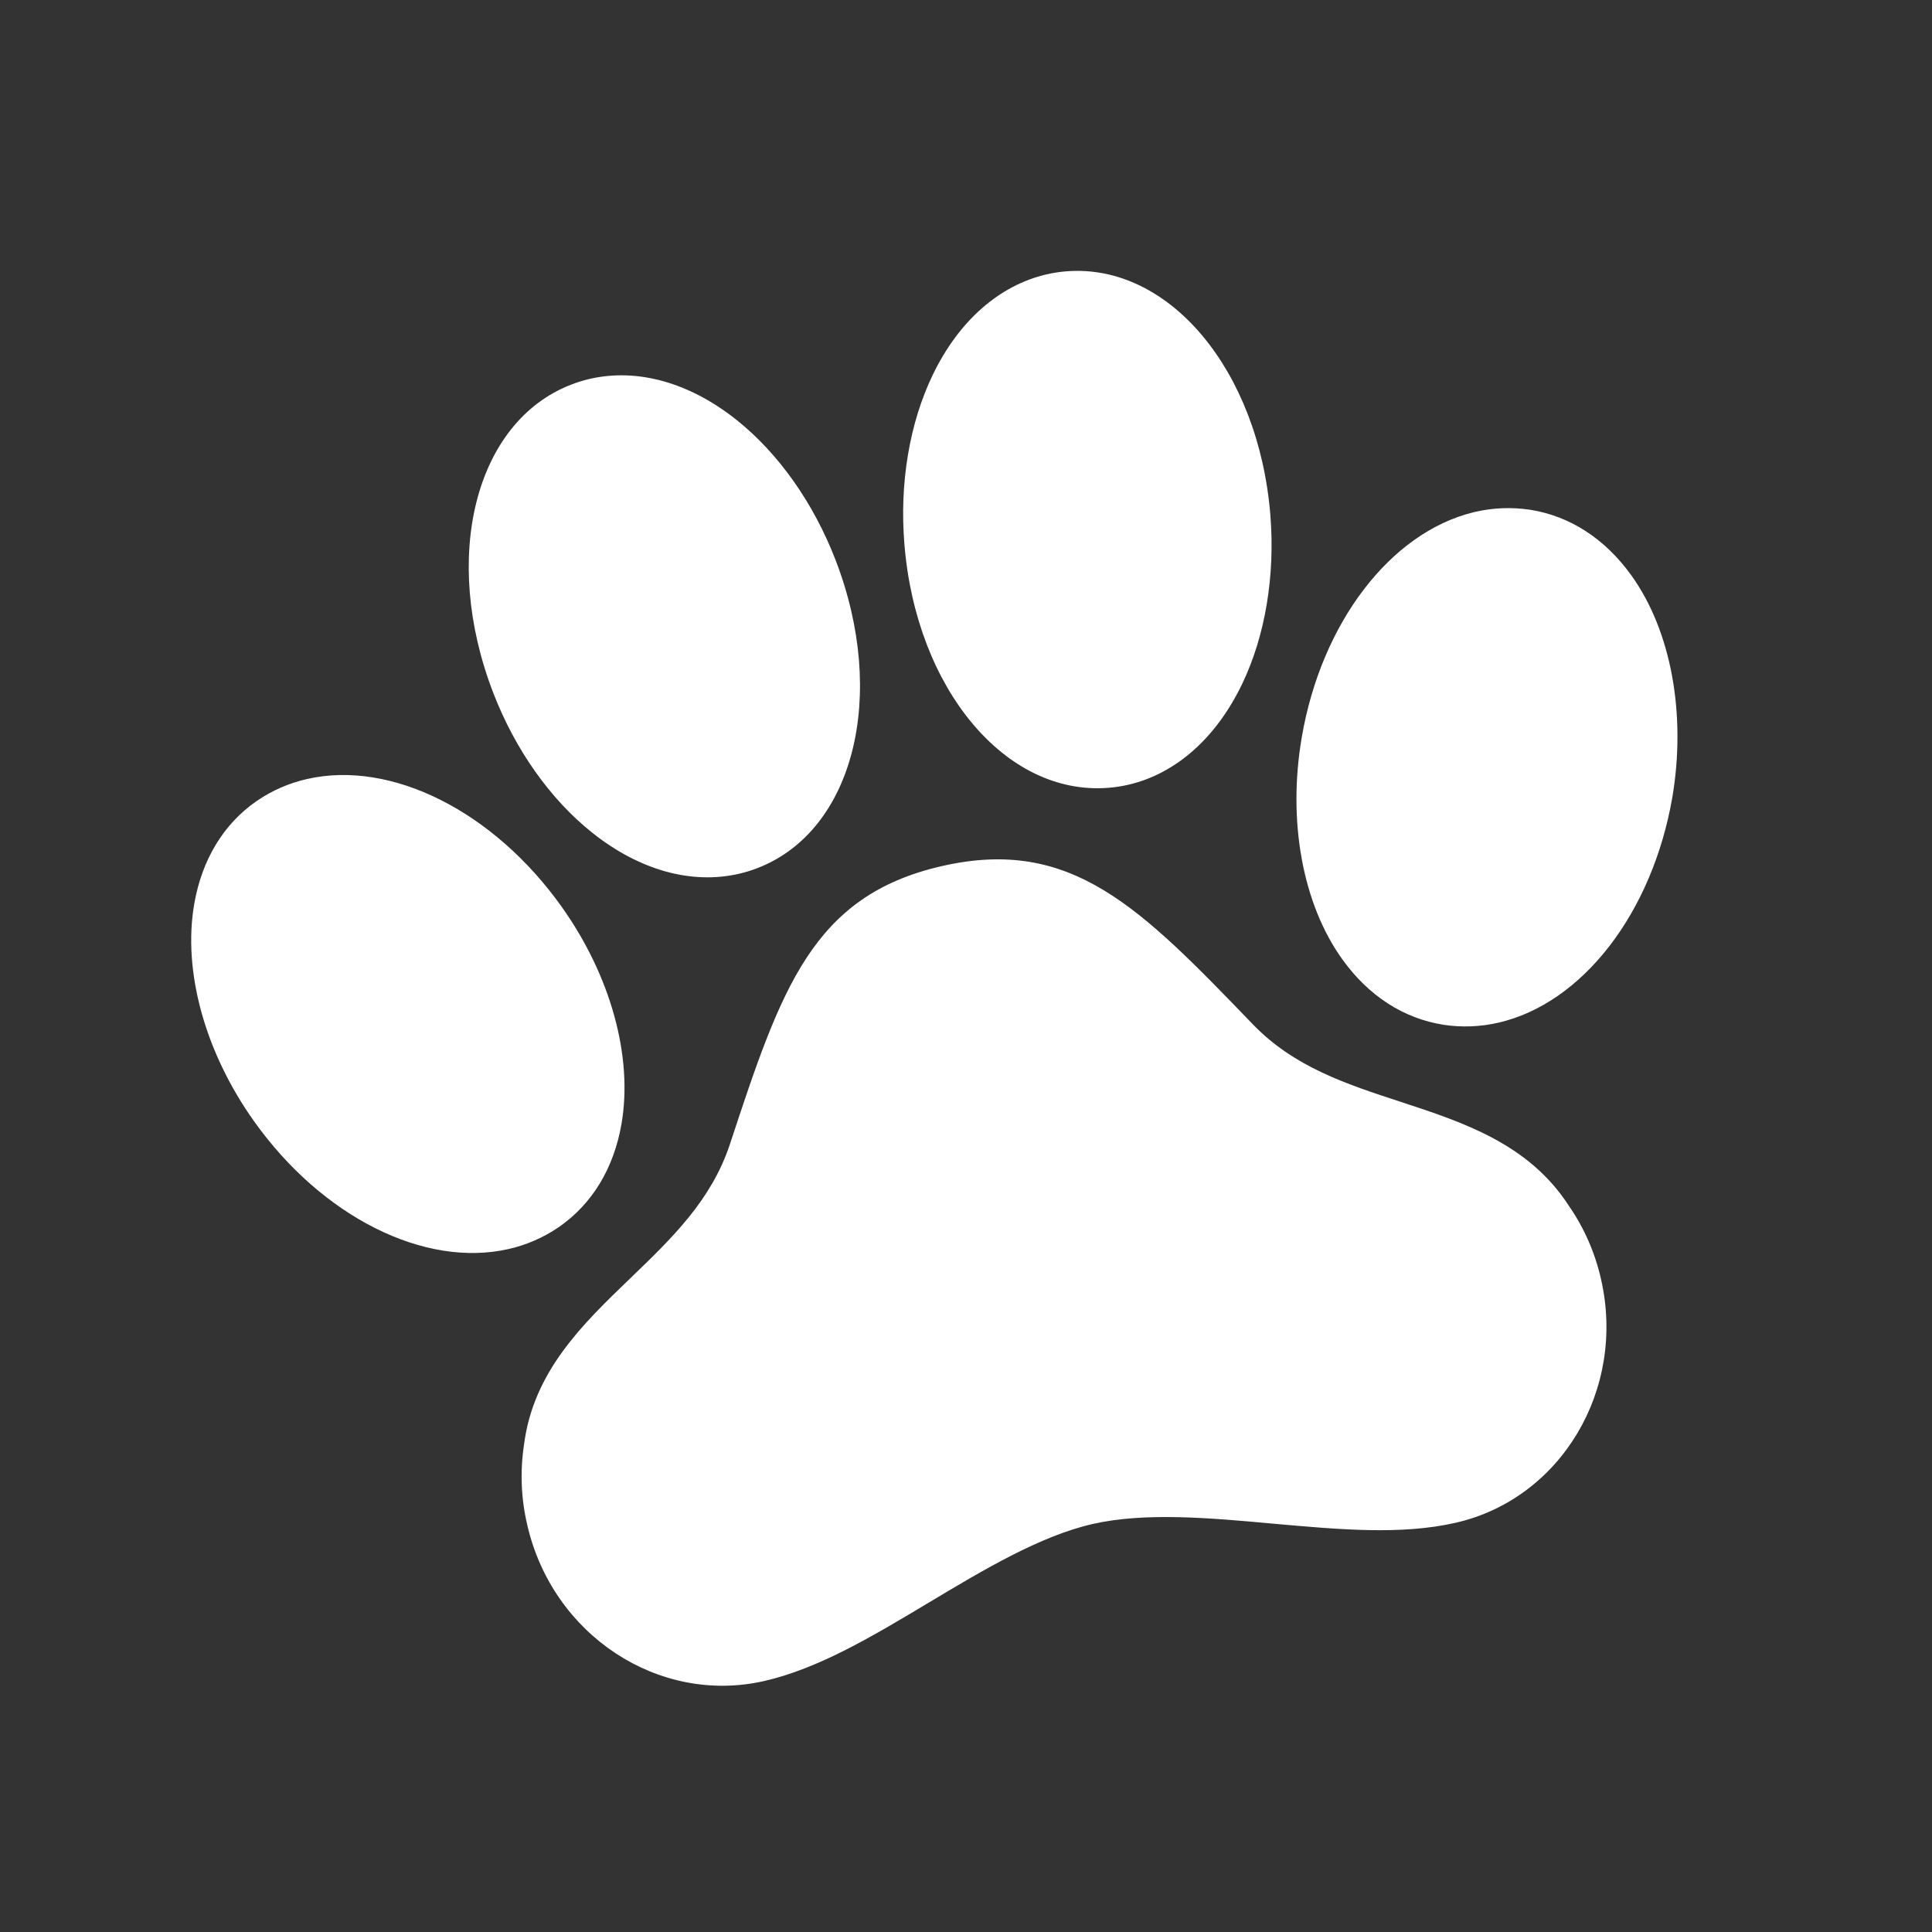 <?xml version="1.0" encoding="UTF-8"?> <svg xmlns="http://www.w3.org/2000/svg" width="84" height="84" viewBox="0 0 84 84" fill="none"><rect x="0" y="0" width="84" height="84" fill="#333333" stroke="none"/><g clip-path="url(#clip0_297_81)"><path d="M70.928 25.016C69.786 23.427 68.268 22.441 66.536 22.165L66.513 22.162C65.726 22.044 64.924 22.075 64.149 22.253L64.064 22.273C60.446 23.158 57.445 27.091 56.598 32.06C55.975 35.694 56.633 39.3 58.358 41.705C59.498 43.295 61.02 44.281 62.758 44.555L62.777 44.558C63.564 44.675 64.365 44.644 65.14 44.466C68.806 43.628 71.845 39.687 72.713 34.65C73.32 31.023 72.655 27.422 70.928 25.016ZM60.898 47.906C58.516 47.127 56.265 46.389 54.483 44.547C49.564 39.445 46.593 36.366 40.946 37.657C35.299 38.949 33.957 43.014 31.735 49.749C30.929 52.186 29.218 53.831 27.407 55.575C25.33 57.573 23.183 59.637 22.782 62.825C22.607 63.982 22.655 65.161 22.924 66.299C24.02 71.091 28.643 74.135 33.228 73.087C35.593 72.546 37.924 71.151 40.389 69.674C42.76 68.254 45.211 66.786 47.501 66.262C49.791 65.739 52.63 65.997 55.373 66.248C58.229 66.502 60.922 66.749 63.294 66.206C67.872 65.159 70.706 60.409 69.61 55.618C69.353 54.476 68.88 53.394 68.215 52.431C66.468 49.731 63.636 48.803 60.898 47.906ZM25.747 36.203C27.788 37.83 30.051 38.465 32.12 37.992C32.402 37.928 32.679 37.843 32.949 37.737C37.118 36.116 38.603 30.237 36.326 24.342C35.371 21.864 33.839 19.702 32.022 18.256C29.984 16.632 27.719 15.998 25.651 16.471C25.369 16.535 25.092 16.621 24.822 16.727C20.653 18.348 19.169 24.227 21.445 30.121C22.398 32.596 23.929 34.755 25.747 36.203ZM48.184 34.253C48.473 34.231 48.76 34.187 49.042 34.123C51.112 33.65 52.873 32.094 54.004 29.742C55.01 27.648 55.446 25.039 55.233 22.392C54.722 16.097 50.83 11.447 46.37 11.796C46.081 11.819 45.794 11.862 45.512 11.927C43.446 12.402 41.681 13.957 40.551 16.305C39.543 18.398 39.103 21.011 39.322 23.66C39.833 29.956 43.725 34.605 48.184 34.253ZM24.284 53.36L24.301 53.349C25.745 52.347 26.686 50.8 27.02 48.873C27.528 45.953 26.555 42.423 24.417 39.42C21.457 35.264 17.007 33.033 13.346 33.871C12.57 34.047 11.835 34.367 11.178 34.815L11.161 34.826C9.72 35.822 8.78 37.375 8.445 39.301C7.938 42.222 8.91 45.751 11.049 48.755C14.009 52.911 18.458 55.141 22.119 54.304C22.893 54.128 23.628 53.808 24.284 53.36Z" fill="white"></path></g><defs><clipPath id="clip0_297_81"><rect width="70" height="70" fill="white" transform="translate(0 15.604) rotate(-12.88)"></rect></clipPath></defs></svg> 